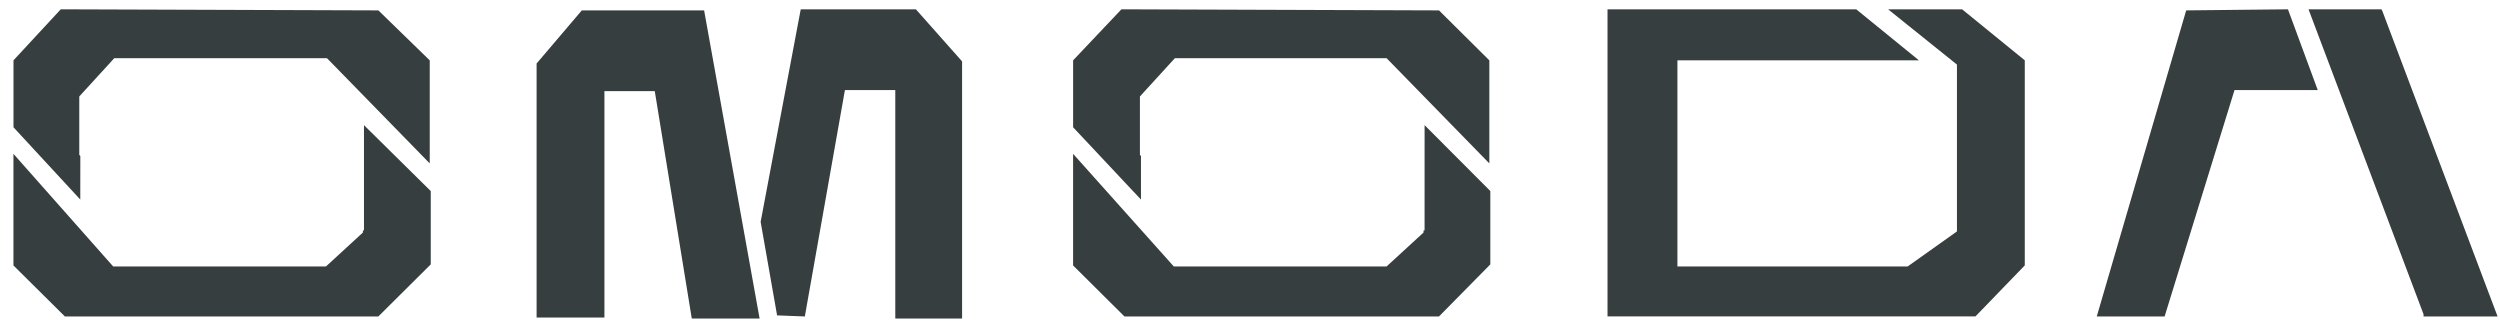 <svg width="122" height="16" viewBox="0 0 122 16" fill="none" xmlns="http://www.w3.org/2000/svg">
    <path d="M116.266 0.558L116.216 0.455H112.656L118.27 15.339V15.443H121.882L116.266 0.558ZM106.686 0.507L102.322 15.443H105.633L109.044 4.396H113.106L111.652 0.454L106.686 0.507ZM3.92 7.611L3.869 7.559V4.707L5.576 2.84H15.957L20.971 7.974V2.946L18.465 0.507L2.965 0.454L0.658 2.944V6.211L3.918 9.738L3.92 7.611Z" fill="#363E40"/>
    <path d="M17.762 11.242H17.711V11.346L15.906 13.004H5.524L0.656 7.507V12.954L3.166 15.443H18.463L21.02 12.902V9.323L17.762 6.107V11.242ZM55.679 7.611L55.628 7.559V4.707L57.334 2.84H67.666L72.68 7.974V2.946L70.223 0.507L54.726 0.454L52.368 2.944V6.211L55.679 9.738V7.611Z" fill="#363E40"/>
    <path d="M69.519 11.242H69.469V11.346L67.664 13.004H57.282L52.367 7.507V12.954L54.873 15.443H70.222L72.728 12.902V9.323L69.52 6.107L69.519 11.242ZM39.076 0.454L37.119 10.827L37.922 15.391L39.276 15.443L41.232 4.396H43.69V15.546H46.95V2.996L44.695 0.454H39.078H39.076ZM28.392 0.507L26.186 3.099V15.494H29.496V4.448H31.953L33.759 15.546H37.069L34.361 0.507H28.392ZM92.139 0.454L95.499 3.151V11.294L93.092 13.004H81.858V2.944H93.644L90.584 0.454H78.447V15.44H96.403L98.809 12.952V2.944L95.751 0.454H92.139Z" fill="#363E40"/>
</svg>
